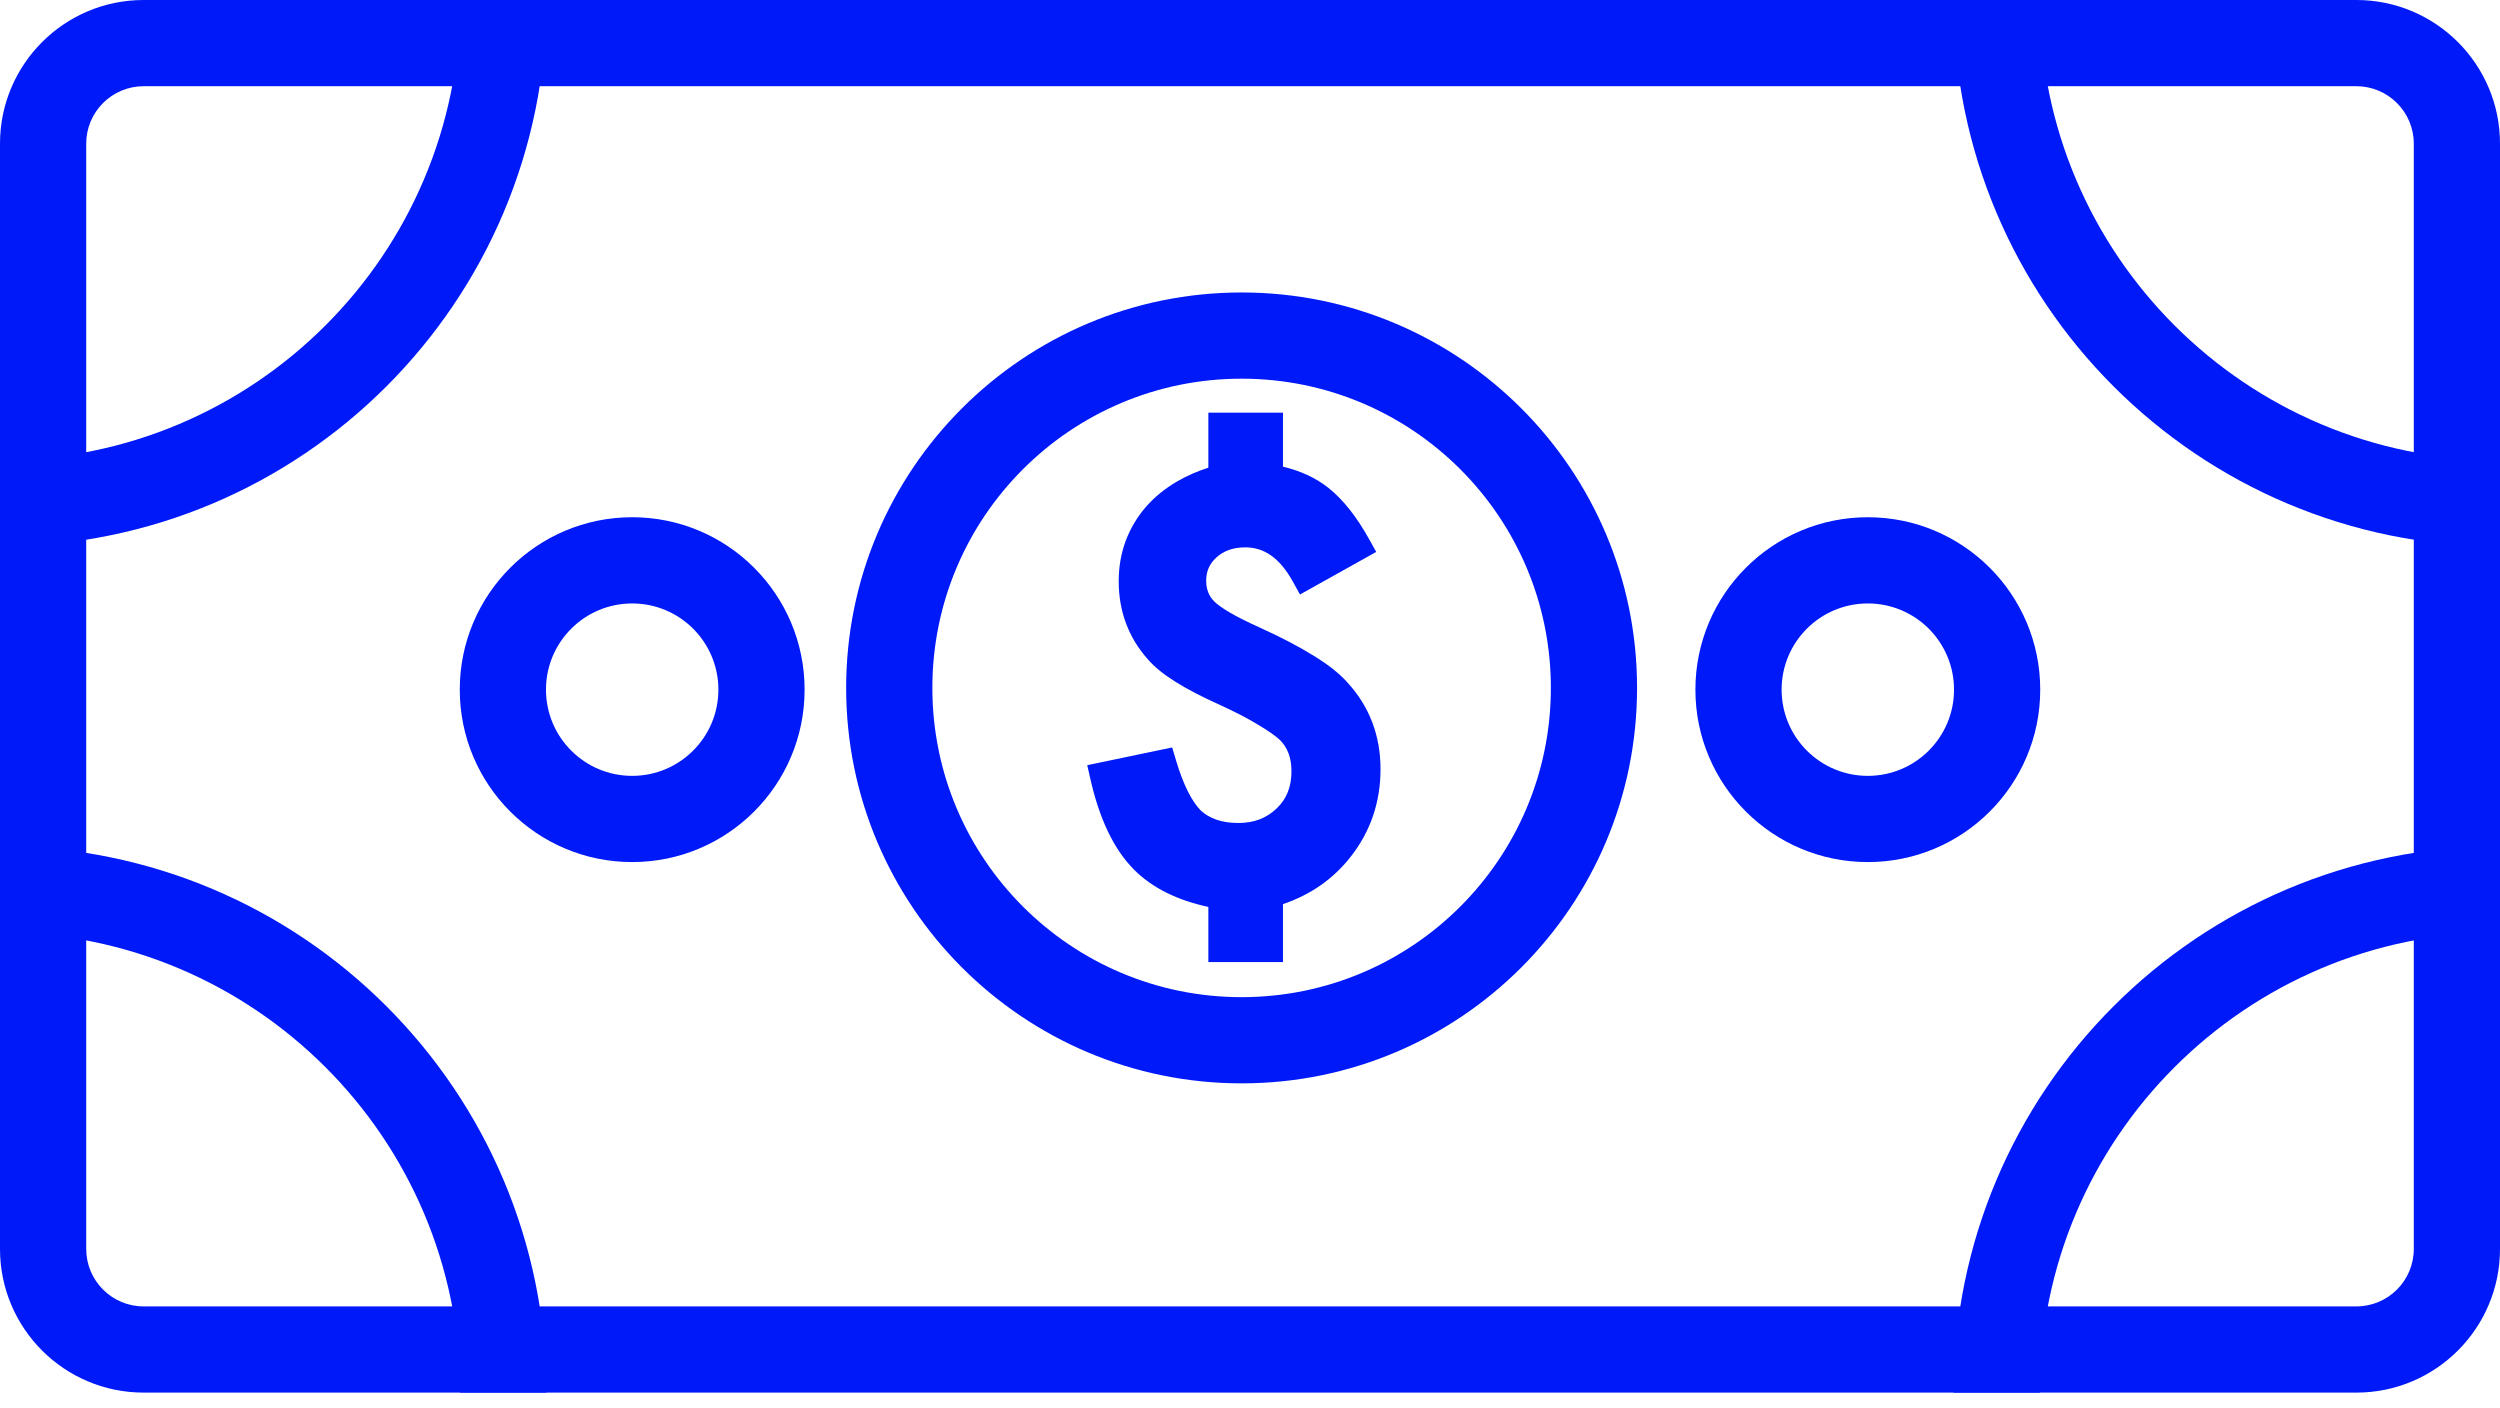 <svg width="87" height="49" viewBox="0 0 87 49" fill="none" xmlns="http://www.w3.org/2000/svg">
<path fill-rule="evenodd" clip-rule="evenodd" d="M82 3H5C3.895 3 3 3.895 3 5V43.463C3 44.568 3.895 45.463 5 45.463H82C83.105 45.463 84 44.568 84 43.463V5C84 3.895 83.105 3 82 3ZM5 0C2.239 0 0 2.239 0 5V43.463C0 46.224 2.239 48.463 5 48.463H82C84.761 48.463 87 46.224 87 43.463V5C87 2.239 84.761 0 82 0H5Z" fill="#0019F9"/>
<path fill-rule="evenodd" clip-rule="evenodd" d="M65 27C66.657 27 68 25.657 68 24C68 22.343 66.657 21 65 21C63.343 21 62 22.343 62 24C62 25.657 63.343 27 65 27ZM65 30C68.314 30 71 27.314 71 24C71 20.686 68.314 18 65 18C61.686 18 59 20.686 59 24C59 27.314 61.686 30 65 30Z" fill="#0019F9"/>
<path fill-rule="evenodd" clip-rule="evenodd" d="M43.208 13.178C37.264 13.178 32.446 17.996 32.446 23.939C32.446 29.883 37.264 34.701 43.208 34.701C49.152 34.701 53.97 29.883 53.97 23.939C53.97 17.996 49.152 13.178 43.208 13.178ZM29.446 23.939C29.446 16.339 35.608 10.178 43.208 10.178C50.808 10.178 56.97 16.339 56.97 23.939C56.97 31.54 50.808 37.701 43.208 37.701C35.608 37.701 29.446 31.54 29.446 23.939Z" fill="#0019F9"/>
<path fill-rule="evenodd" clip-rule="evenodd" d="M16.017 48.463C16.017 39.617 8.846 32.446 0 32.446V29.446C10.503 29.446 19.017 37.96 19.017 48.463H16.017Z" fill="#0019F9"/>
<path fill-rule="evenodd" clip-rule="evenodd" d="M70.983 6.5357e-05C70.983 8.846 78.154 16.017 87 16.017L87 19.017C76.497 19.017 67.983 10.503 67.983 6.50947e-05L70.983 6.5357e-05Z" fill="#0019F9"/>
<path fill-rule="evenodd" clip-rule="evenodd" d="M87 32.446C78.154 32.446 70.983 39.617 70.983 48.463L67.983 48.463C67.983 37.961 76.497 29.446 87 29.446L87 32.446Z" fill="#0019F9"/>
<path fill-rule="evenodd" clip-rule="evenodd" d="M5.02193e-06 16.017C8.846 16.017 16.017 8.846 16.017 -1.31134e-07L19.017 0C19.017 10.503 10.503 19.017 4.8908e-06 19.017L5.02193e-06 16.017Z" fill="#0019F9"/>
<path fill-rule="evenodd" clip-rule="evenodd" d="M22 27C23.657 27 25 25.657 25 24C25 22.343 23.657 21 22 21C20.343 21 19 22.343 19 24C19 25.657 20.343 27 22 27ZM22 30C25.314 30 28 27.314 28 24C28 20.686 25.314 18 22 18C18.686 18 16 20.686 16 24C16 27.314 18.686 30 22 30Z" fill="#0019F9"/>
<path d="M44.148 14.862V16.65C44.865 16.765 45.452 17.003 45.909 17.362C46.365 17.721 46.8 18.271 47.213 19.013L45.434 20.007C44.899 19.034 44.2 18.548 43.336 18.548C42.801 18.548 42.357 18.706 42.004 19.022C41.651 19.338 41.475 19.734 41.475 20.208C41.475 20.64 41.618 20.999 41.903 21.285C42.183 21.564 42.749 21.896 43.6 22.279C44.336 22.614 44.945 22.93 45.425 23.228C45.906 23.52 46.267 23.803 46.511 24.076C47.198 24.818 47.542 25.715 47.542 26.768C47.542 27.802 47.231 28.714 46.611 29.505C45.997 30.289 45.176 30.819 44.148 31.092V32.981H42.551V31.147C41.359 30.952 40.45 30.542 39.823 29.915C39.197 29.289 38.735 28.322 38.437 27.014L40.444 26.594C40.717 27.519 41.052 28.179 41.447 28.574C41.861 28.951 42.411 29.14 43.099 29.14C43.768 29.14 44.327 28.924 44.777 28.492C45.221 28.066 45.443 27.516 45.443 26.841C45.443 26.239 45.258 25.755 44.887 25.39C44.698 25.214 44.418 25.016 44.047 24.797C43.682 24.572 43.214 24.329 42.642 24.067C41.462 23.538 40.687 23.052 40.316 22.608C39.726 21.945 39.431 21.151 39.431 20.226C39.431 19.788 39.501 19.381 39.641 19.004C39.781 18.627 39.981 18.286 40.243 17.982C40.511 17.672 40.839 17.404 41.228 17.179C41.618 16.954 42.059 16.778 42.551 16.65V14.862H44.148Z" fill="#0019F9"/>
<path fill-rule="evenodd" clip-rule="evenodd" d="M42.051 14.362H44.648V16.24C45.251 16.385 45.779 16.624 46.218 16.969C46.744 17.383 47.218 17.994 47.65 18.77L47.893 19.206L45.239 20.689L44.996 20.248C44.519 19.382 43.964 19.048 43.336 19.048C42.907 19.048 42.587 19.171 42.337 19.394C42.091 19.616 41.975 19.875 41.975 20.208C41.975 20.517 42.072 20.746 42.257 20.931C42.466 21.14 42.954 21.44 43.806 21.823L43.807 21.824C44.554 22.163 45.182 22.489 45.687 22.802C46.187 23.106 46.593 23.417 46.881 23.74C47.655 24.578 48.042 25.597 48.042 26.768C48.042 27.91 47.696 28.932 47.005 29.813C46.396 30.591 45.605 31.14 44.648 31.463V33.481H42.051V31.561C40.984 31.331 40.111 30.91 39.47 30.269C38.751 29.55 38.258 28.481 37.949 27.125L37.836 26.629L40.792 26.011L40.923 26.453C41.186 27.34 41.487 27.903 41.793 28.212C42.094 28.483 42.512 28.64 43.099 28.64C43.649 28.64 44.081 28.467 44.431 28.131C44.767 27.809 44.943 27.394 44.943 26.841C44.943 26.353 44.798 26.007 44.541 25.751C44.39 25.611 44.147 25.436 43.793 25.228L43.785 25.223C43.444 25.012 42.996 24.779 42.436 24.523C41.258 23.994 40.389 23.471 39.937 22.934C39.266 22.177 38.931 21.265 38.931 20.226C38.931 19.734 39.01 19.267 39.172 18.83C39.333 18.397 39.564 18.005 39.864 17.656C40.171 17.299 40.545 16.997 40.978 16.746C41.307 16.556 41.665 16.399 42.051 16.275V14.362ZM43.051 15.362V17.037L42.677 17.134C42.222 17.252 41.824 17.412 41.478 17.612C41.133 17.812 40.849 18.044 40.622 18.308C40.399 18.567 40.229 18.856 40.11 19.178C39.992 19.494 39.931 19.843 39.931 20.226C39.931 21.034 40.185 21.708 40.69 22.275L40.695 22.281L40.7 22.287C40.991 22.635 41.671 23.084 42.847 23.611L42.85 23.613C43.431 23.878 43.918 24.13 44.306 24.369C44.688 24.595 45.002 24.813 45.228 25.025L45.237 25.034C45.719 25.507 45.943 26.127 45.943 26.841C45.943 27.637 45.676 28.323 45.123 28.853M43.051 15.362H43.648V17.076L44.068 17.144C44.723 17.249 45.225 17.46 45.599 17.755C45.902 17.993 46.211 18.345 46.52 18.827L45.607 19.338C45.036 18.52 44.281 18.048 43.336 18.048C42.694 18.048 42.127 18.241 41.67 18.65C41.211 19.061 40.975 19.592 40.975 20.208C40.975 20.762 41.163 21.252 41.55 21.638C41.901 21.989 42.543 22.352 43.394 22.735C44.118 23.064 44.705 23.37 45.161 23.653L45.165 23.655C45.623 23.934 45.94 24.186 46.137 24.409L46.144 24.416C46.742 25.062 47.042 25.836 47.042 26.768C47.042 27.693 46.767 28.496 46.218 29.196C45.675 29.889 44.95 30.361 44.019 30.609L43.648 30.708V32.481H43.051V30.722L42.632 30.654C41.506 30.47 40.707 30.091 40.177 29.562C39.716 29.101 39.331 28.393 39.05 27.397L40.105 27.176C40.365 27.924 40.688 28.522 41.094 28.928L41.102 28.936L41.11 28.944C41.636 29.423 42.316 29.64 43.099 29.64C43.886 29.64 44.573 29.381 45.123 28.853" fill="#0019F9"/>
</svg>

